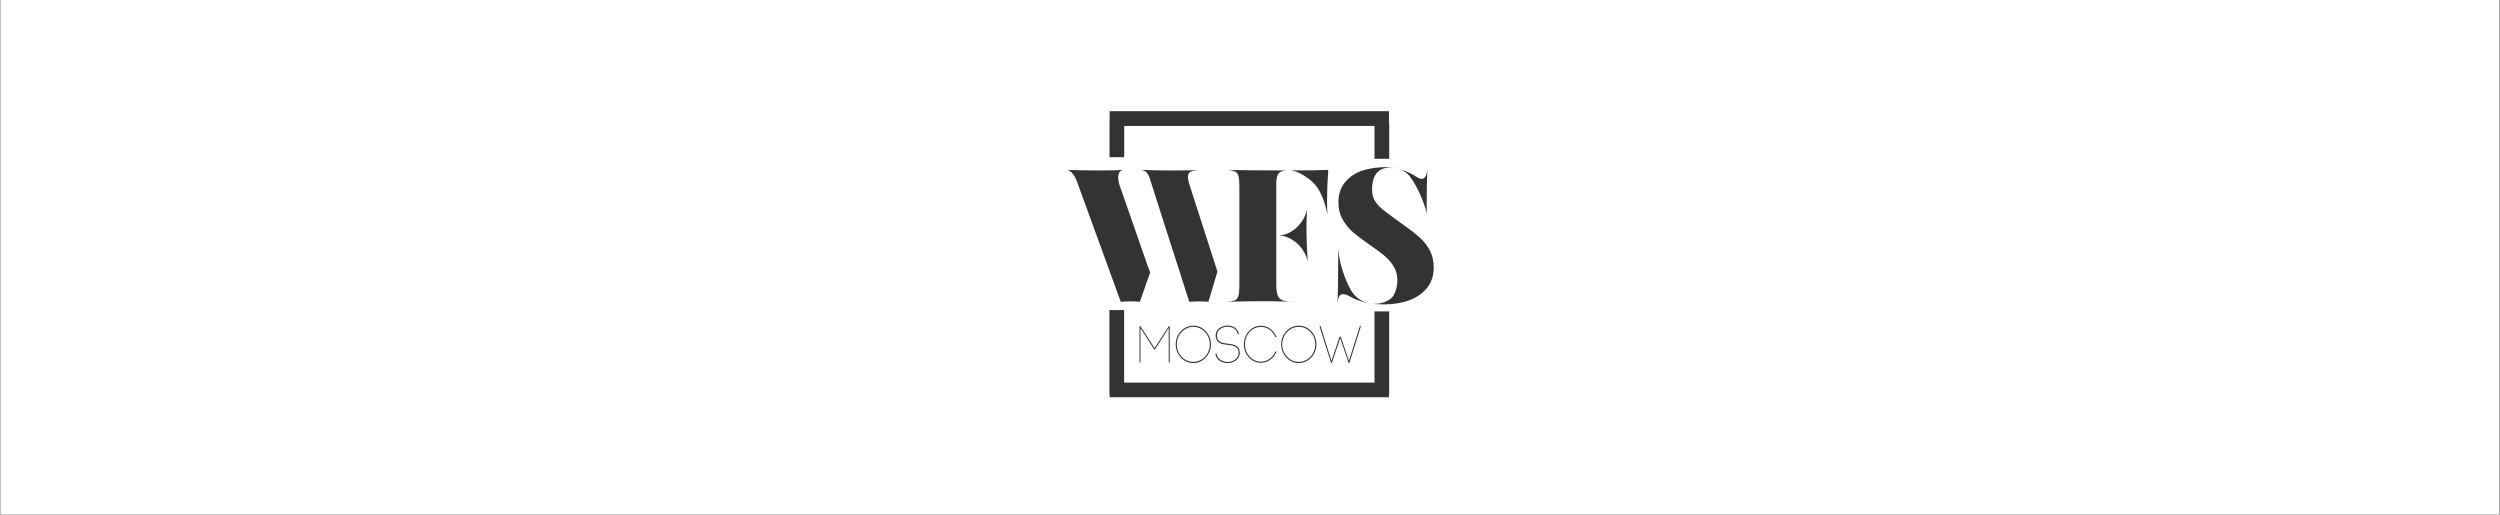 <?xml version="1.0" encoding="UTF-8"?> <svg xmlns="http://www.w3.org/2000/svg" width="3401" height="700" viewBox="0 0 3401 700" fill="none"><rect x="0" y="0" width="3401" height="700" fill="#333333" stroke="none"/> <path fill-rule="evenodd" clip-rule="evenodd" d="M0.4 0H3400.4V700H0.4V0ZM1551.49 493.172H1550.18V443.73H1551.45L1570.71 473.615L1590.02 443.73H1591.29V493.172H1589.92V446.217L1571.21 475.433H1570.21L1551.49 446.265V493.172ZM1606.46 450.521C1610.78 445.883 1616.77 443.014 1623.36 443.014C1630.04 443.014 1636.03 445.883 1640.3 450.521C1644.57 455.159 1647.39 461.471 1647.39 468.451C1647.39 475.48 1644.57 481.792 1640.3 486.383C1636.03 491.068 1630.04 493.89 1623.36 493.89C1616.77 493.89 1610.78 491.068 1606.46 486.383C1602.19 481.792 1599.42 475.48 1599.42 468.451C1599.42 461.471 1602.19 455.159 1606.46 450.521ZM1639.3 451.668C1635.26 447.365 1629.54 444.592 1623.36 444.592C1617.18 444.592 1611.55 447.365 1607.5 451.668C1603.46 455.924 1600.92 461.853 1600.92 468.451C1600.92 475.05 1603.46 480.979 1607.5 485.234C1611.55 489.634 1617.18 492.312 1623.36 492.312C1629.54 492.312 1635.26 489.634 1639.3 485.234C1643.3 480.979 1645.84 475.05 1645.84 468.451C1645.84 461.853 1643.3 455.924 1639.3 451.668ZM1683.73 454.154C1683.32 452.242 1682.46 450.281 1681.23 448.847C1678.41 445.787 1673.69 444.305 1669.6 444.4C1662.33 444.544 1654.84 449.134 1655.47 457.406C1656.06 465.965 1663.65 466.826 1670.42 467.591C1677.19 468.308 1684.68 469.36 1686.27 476.963C1686.5 478.11 1686.59 479.019 1686.59 480.022C1686.59 488.869 1677.91 493.938 1669.78 493.938C1662.92 493.938 1654.38 489.777 1653.56 481.648L1653.52 480.932L1655.06 480.788L1655.11 481.505C1656.02 488.582 1663.65 492.455 1669.87 492.455C1677.19 492.455 1685.04 487.96 1685.04 479.928C1685.04 479.549 1685.03 479.146 1684.99 478.715C1684.96 478.274 1684.89 477.805 1684.77 477.298C1683.46 470.795 1676.5 469.79 1670.19 469.121L1669.34 469.026C1662.39 468.255 1654.88 467.422 1653.84 457.502C1653.25 447.556 1661.92 442.918 1670.01 442.918C1677 442.918 1683.86 446.504 1685.18 453.868L1685.32 454.585L1683.86 454.872L1683.73 454.154ZM1734.97 458.458C1733.92 455.78 1732.38 453.533 1730.56 451.524C1726.7 447.27 1721.25 444.735 1715.25 444.735C1709.35 444.735 1703.89 447.27 1699.99 451.524C1696.17 455.685 1693.67 461.519 1693.67 468.451C1693.67 475.48 1696.17 480.979 1699.99 485.092C1703.89 489.347 1709.35 491.977 1715.25 491.977C1721.25 491.977 1726.7 489.347 1730.56 485.092C1732.38 483.179 1733.92 480.979 1734.97 478.206H1736.6C1735.38 481.218 1733.65 483.943 1731.56 486.239C1727.38 490.781 1721.75 493.507 1715.25 493.507C1708.89 493.507 1703.21 490.781 1698.99 486.239C1694.9 481.696 1692.18 476.149 1692.18 468.451C1692.18 461.04 1694.9 455.016 1698.99 450.473C1703.21 445.931 1708.89 443.157 1715.25 443.157C1721.75 443.157 1727.38 445.931 1731.56 450.473C1733.65 452.72 1735.38 455.397 1736.6 458.458H1734.97ZM1749.96 450.521C1754.27 445.883 1760.27 443.014 1766.85 443.014C1773.53 443.014 1779.48 445.883 1783.8 450.521C1788.07 455.159 1790.88 461.423 1790.88 468.451C1790.88 475.48 1788.07 481.744 1783.8 486.383C1779.48 491.021 1773.53 493.89 1766.85 493.89C1760.27 493.89 1754.27 491.021 1749.96 486.383C1745.64 481.744 1742.92 475.48 1742.92 468.451C1742.92 461.423 1745.64 455.159 1749.96 450.521ZM1782.8 451.668C1778.76 447.365 1773.03 444.592 1766.85 444.592C1760.68 444.592 1755 447.365 1750.96 451.668C1746.96 455.924 1744.37 461.853 1744.37 468.451C1744.37 475.05 1746.96 480.979 1750.96 485.234C1755 489.634 1760.68 492.312 1766.85 492.312C1773.03 492.312 1778.76 489.634 1782.8 485.234C1786.75 480.979 1789.34 475.05 1789.34 468.451C1789.34 461.853 1786.75 455.924 1782.8 451.668ZM1823.23 459.94C1819.46 471.225 1815.64 482.462 1811.92 493.65H1810.73L1794.97 443.539H1796.47L1811.32 490.973L1822.36 458.123H1824.04L1835.08 490.925L1850.03 443.539H1851.48L1835.76 493.65H1834.58L1823.23 459.94ZM1643.94 410.489L1656.25 369.332L1652.85 359.043L1618.56 252.535C1617 247.529 1616.05 243.706 1616.05 240.855C1616.05 237.24 1617.36 234.784 1619.99 233.486C1622.15 232.386 1625.53 231.672 1630.09 231.344L1630.8 231.312L1632.94 231.211L1632.99 231.192C1631.97 231.228 1631.01 231.278 1630.09 231.344C1621.84 231.692 1610.53 231.888 1596.12 231.888C1578.7 231.888 1566.32 231.748 1555.16 231.192L1551.69 231.123C1558.9 231.679 1562.1 236.268 1564.21 242.941L1582.64 300.645L1617.88 410.489C1623.23 410.165 1627.57 410.002 1630.88 410.002C1634.41 410.002 1638.77 410.165 1643.94 410.489ZM1537.61 410.002C1541.19 410.002 1545.55 410.188 1550.67 410.559L1564.69 370.653L1561.01 360.781L1523.26 252.535C1521.96 248.851 1521.22 245.166 1521.22 241.412C1521.22 235.572 1523.39 232.188 1527.75 231.262L1529.45 231.123C1522.55 231.633 1511.56 231.888 1496.46 231.888C1479.18 231.888 1464.53 231.633 1452.51 231.123L1452.01 231.041C1451.47 230.894 1450.94 230.805 1450.4 230.775L1452.01 231.041C1454.02 231.587 1456.07 232.936 1458.16 235.016C1460.81 237.588 1463.12 241.62 1465.09 246.974L1524.69 410.559C1529.99 410.188 1534.3 410.002 1537.61 410.002ZM1755.16 231.888C1716.48 231.888 1687.54 231.633 1668.36 231.123C1673.6 231.4 1677.41 232.096 1679.79 233.139C1682.19 234.205 1683.82 236.175 1684.69 239.048C1685.59 241.922 1686.05 246.557 1686.05 252.952V388.729C1686.05 395.125 1685.57 399.713 1684.75 402.563C1683.94 405.483 1682.3 407.5 1679.92 408.542C1677.54 409.585 1673.67 410.28 1668.36 410.559L1674.55 410.41L1679.14 410.299C1684.28 410.177 1689.41 410.061 1694.55 409.971C1697.88 409.912 1701.21 409.865 1704.55 409.834L1708.31 409.806C1709.8 409.798 1711.29 409.794 1712.78 409.794C1724.28 409.794 1738.44 409.909 1755.28 410.301C1756.87 410.408 1758.6 410.482 1760.46 410.523L1761.45 410.541L1762.48 410.553L1763.64 410.558C1762.84 410.551 1762.11 410.511 1761.48 410.475C1760.96 410.445 1760.51 410.42 1760.13 410.42L1755.28 410.301C1751.43 410.041 1748.38 409.59 1746.12 408.96C1742.37 407.848 1739.79 405.692 1738.36 402.425C1737 399.181 1736.3 394.013 1736.25 386.921V320.319V252.952C1736.25 239.465 1737.13 231.888 1751.42 231.888H1754.69C1764.75 231.888 1779.58 241.203 1787.75 249.824C1795.84 258.375 1801.96 272.419 1805.98 292.023C1805.5 287.644 1805.3 281.526 1805.3 273.739C1805.3 261.156 1805.84 246.974 1807 231.123C1796.75 231.633 1779.47 231.888 1755.16 231.888ZM1778.29 284.376C1774.48 302.8 1757.81 320.319 1738.84 320.319C1757.88 320.319 1776.05 338.117 1779.04 356.331C1777.95 339.577 1777.54 327.55 1777.41 320.319L1777.34 308.987C1777.3 304.856 1777.42 300.06 1777.68 294.595C1777.76 293.041 1777.85 291.435 1777.95 289.773L1778.12 286.964L1778.29 284.376ZM1837.81 394.777C1830.67 382.264 1821.76 359.043 1820.67 339.021L1820.54 338.812C1820.54 374.894 1820.2 399.365 1819.45 412.228C1819.99 408.265 1820.67 405.483 1821.49 403.745C1824.89 396.445 1834.89 402.354 1839.04 404.719C1844.75 407.847 1851.08 409.863 1857.75 411.602C1864.41 413.27 1872.83 414.104 1882.99 414.104C1895.5 414.104 1906.84 412.25 1917 408.542C1927.13 404.857 1935.3 399.157 1941.35 391.648C1947.41 384.141 1950.4 374.824 1950.4 363.909C1950.4 355.219 1948.7 347.642 1945.23 340.967C1941.83 334.432 1937.47 328.662 1932.03 323.726C1923.39 315.939 1913.87 309.126 1904.41 302.383C1893.73 294.735 1885.91 289.034 1881.15 285.071C1876.32 281.108 1872.71 277.007 1870.2 272.836C1867.75 268.664 1866.52 263.659 1866.52 258.027C1866.52 240.786 1873.12 227.925 1891.22 227.925C1899.45 227.925 1907.95 230.428 1914.28 235.989C1924.21 244.749 1939.79 278.259 1940.74 292.023C1940.74 262.895 1941.15 242.315 1941.96 230.149C1941.49 234.043 1940.81 236.823 1939.99 238.631C1936.39 246.697 1930.09 242.624 1925.02 239.346C1924.06 238.726 1923.15 238.134 1922.3 237.658C1916.86 234.599 1908.77 231.4 1902.85 229.593C1888.9 225.283 1864.96 227.716 1851.49 232.722C1842.24 236.197 1834.82 241.551 1829.18 248.781C1823.53 255.942 1820.74 264.91 1820.74 275.408C1820.74 284.168 1822.71 291.954 1826.52 298.628C1830.33 305.349 1835.16 311.235 1841.01 316.287C1846.93 321.292 1854.82 327.202 1864.82 334.085C1873.05 339.646 1879.72 344.722 1884.69 349.102C1889.67 353.504 1893.64 358.371 1896.59 363.701C1899.58 368.984 1901.01 375.033 1901.01 381.707C1901.01 389.424 1897.88 401.382 1892.58 405.762C1876.79 418.762 1849.24 415.077 1837.81 394.777ZM1889.53 540.461H1509.53V535.81H1509.25V421.803H1529.25V520.461H1869.83V423.604H1889.83V537.61H1889.53V540.461ZM1869.9 171.302H1529.4V213.86H1509.4V165H1509.53V151.302H1889.53V167.139H1889.9V215.999H1869.9V171.302Z" fill="white"></path> </svg> 